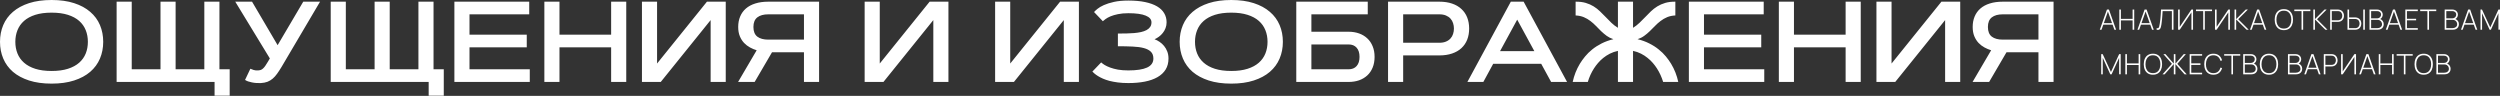 <?xml version="1.0" encoding="UTF-8"?> <svg xmlns="http://www.w3.org/2000/svg" width="7852" height="301" viewBox="0 0 7852 301" fill="none"><rect x="0" y="0" width="7852" height="301" fill="#333333" stroke="none"/> <path d="M162.085 262.642C135.13 262.642 111.514 259.36 91.239 252.797C71.081 246.234 54.204 237.151 40.609 225.548C27.131 213.829 16.994 199.941 10.196 183.884C3.399 167.828 0 150.307 0 131.321C0 112.335 3.399 94.814 10.196 78.757C16.994 62.701 27.131 48.872 40.609 37.269C54.204 25.549 71.081 16.408 91.239 9.845C111.514 3.282 135.13 0 162.085 0C188.924 0 212.481 3.282 232.756 9.845C253.031 16.408 269.908 25.549 283.386 37.269C296.981 48.872 307.177 62.701 313.975 78.757C320.772 94.814 324.171 112.335 324.171 131.321C324.171 150.307 320.772 167.828 313.975 183.884C307.177 199.941 296.981 213.829 283.386 225.548C269.908 237.151 253.031 246.234 232.756 252.797C212.481 259.36 188.924 262.642 162.085 262.642ZM162.085 222.911C181.892 222.911 198.944 220.626 213.243 216.055C227.658 211.485 239.495 205.097 248.754 196.893C258.012 188.689 264.868 179.021 269.322 167.887C273.776 156.753 276.002 144.564 276.002 131.321C276.002 118.195 273.776 106.065 269.322 94.931C264.868 83.68 258.012 73.952 248.754 65.748C239.495 57.544 227.658 51.157 213.243 46.586C198.944 42.016 181.892 39.73 162.085 39.73C142.279 39.73 125.168 42.016 110.753 46.586C96.454 51.157 84.676 57.544 75.417 65.748C66.159 73.952 59.302 83.68 54.849 94.931C50.395 106.065 48.169 118.195 48.169 131.321C48.169 144.564 50.395 156.753 54.849 167.887C59.302 179.021 66.159 188.689 75.417 196.893C84.676 205.097 96.454 211.485 110.753 216.055C125.168 220.626 142.279 222.911 162.085 222.911ZM721.389 217.638V300.438H673.924V257.368H366.278V5.274H413.743V217.638H504.103V5.274H551.569V217.638H641.753V5.274H689.218V217.638H721.389ZM884.269 210.254C879.464 218.224 874.835 225.314 870.381 231.526C866.045 237.62 861.416 242.777 856.493 246.996C851.571 251.215 846.121 254.496 840.144 256.84C834.167 259.067 827.252 260.415 819.4 260.884C814.595 261.118 809.79 261.06 804.985 260.708C800.179 260.356 795.55 259.712 791.097 258.774C786.76 257.954 782.717 256.899 778.966 255.61C775.333 254.203 772.228 252.68 769.649 251.039L786.35 215.88C789.163 217.169 792.562 218.458 796.546 219.747C800.648 221.036 805.395 221.505 810.786 221.153C813.95 220.919 816.763 220.392 819.224 219.571C821.685 218.634 824.029 217.11 826.256 215.001C828.6 212.891 830.944 210.137 833.288 206.738C835.749 203.222 838.562 198.769 841.726 193.377L847.528 183.533L738.885 5.274H791.624L871.963 141.869L952.479 5.274H1005.22L884.269 210.254ZM1393.82 217.638V300.438H1346.36V257.368H1038.71V5.274H1086.18V217.638H1176.54V5.274H1224V217.638H1314.19V5.274H1361.65V217.638H1393.82ZM1654.45 108.819V148.725H1474.6V217.638H1663.94V257.368H1427.14V5.274H1662.18V45.004H1474.6V108.819H1654.45ZM1919.46 5.274H1966.93V257.368H1919.46V148.725H1757.2V257.368H1709.74V5.274H1757.2V108.819H1919.46V5.274ZM2279.41 257.368H2231.95V63.111L2075.31 257.368H2016.24V5.274H2063.71V199.53L2220.35 5.274H2279.41V257.368ZM2525.09 257.368V164.195H2424.71L2370.22 257.368H2318.18L2376.55 157.866C2369.51 155.757 2362.54 152.827 2355.63 149.076C2348.71 145.326 2342.5 140.58 2336.99 134.837C2331.48 128.977 2327.03 121.945 2323.63 113.741C2320.23 105.537 2318.53 95.868 2318.53 84.734C2318.53 72.546 2320.58 61.588 2324.69 51.86C2328.79 42.016 2334.82 33.636 2342.79 26.721C2350.76 19.806 2360.61 14.533 2372.33 10.899C2384.16 7.149 2397.76 5.274 2413.11 5.274H2572.56V257.368H2525.09ZM2413.11 45.004C2398.34 45.004 2386.86 48.169 2378.66 54.497C2370.45 60.826 2366.35 70.905 2366.35 84.734C2366.35 98.681 2370.45 108.819 2378.66 115.147C2386.86 121.359 2398.34 124.465 2413.11 124.465H2525.09V45.004H2413.11ZM2978.84 257.368H2931.37V63.111L2774.73 257.368H2715.67V5.274H2763.13V199.53L2919.77 5.274H2978.84V257.368ZM3388.63 257.368H3341.16V63.111L3184.53 257.368H3125.46V5.274H3172.92V199.53L3329.56 5.274H3388.63V257.368ZM3458.51 196.014C3461.21 198.476 3464.84 201.171 3469.41 204.101C3474.1 206.914 3479.9 209.609 3486.81 212.188C3493.73 214.766 3501.87 216.934 3511.25 218.692C3520.74 220.333 3531.64 221.153 3543.95 221.153C3569.97 221.153 3589.54 218.165 3602.66 212.188C3615.91 206.093 3622.53 196.659 3622.53 183.884C3622.53 174.86 3619.95 167.77 3614.79 162.613C3609.64 157.456 3602.25 153.589 3592.64 151.01C3583.03 148.432 3571.31 146.85 3557.48 146.264C3543.77 145.56 3528.3 145.209 3511.07 145.209V105.303C3519.86 105.303 3528.54 105.244 3537.09 105.127C3545.76 104.893 3554.03 104.482 3561.88 103.896C3569.73 103.193 3576.94 102.138 3583.5 100.732C3590.18 99.209 3595.98 97.157 3600.91 94.579C3605.83 91.884 3609.64 88.602 3612.33 84.734C3615.15 80.75 3616.55 75.886 3616.55 70.143C3616.55 61.002 3610.52 53.97 3598.44 49.047C3586.37 44.008 3568.21 41.488 3543.95 41.488C3531.41 41.488 3520.51 42.484 3511.25 44.477C3502.11 46.352 3494.31 48.637 3487.87 51.333C3481.54 54.029 3476.38 56.841 3472.4 59.771C3468.53 62.584 3465.66 64.869 3463.78 66.627L3436.18 37.797C3438.29 35.335 3441.81 32.054 3446.73 27.952C3451.65 23.85 3458.39 19.865 3466.95 15.998C3475.62 12.13 3486.23 8.79 3498.77 5.977C3511.42 3.164 3526.48 1.758 3543.95 1.758C3564.11 1.758 3581.69 3.34 3596.69 6.505C3611.69 9.669 3624.17 14.181 3634.13 20.041C3644.09 25.901 3651.54 33.05 3656.46 41.488C3661.5 49.926 3664.02 59.478 3664.02 70.143C3664.02 76.706 3662.9 82.801 3660.68 88.426C3658.57 94.052 3655.7 99.091 3652.06 103.545C3648.55 107.998 3644.5 111.925 3639.93 115.323C3635.48 118.605 3630.91 121.242 3626.22 123.234C3631.61 125.227 3636.89 127.981 3642.04 131.497C3647.32 135.013 3652 139.29 3656.11 144.33C3660.21 149.252 3663.55 155.054 3666.13 161.734C3668.71 168.297 3669.99 175.68 3669.99 183.884C3669.99 197.128 3667.01 208.613 3661.03 218.341C3655.05 227.951 3646.55 235.92 3635.54 242.249C3624.52 248.578 3611.28 253.266 3595.81 256.313C3580.34 259.36 3563.05 260.884 3543.95 260.884C3531.76 260.884 3520.74 260.239 3510.9 258.95C3501.17 257.661 3492.38 256.02 3484.53 254.028C3476.79 251.918 3470 249.574 3464.14 246.996C3458.28 244.417 3453.18 241.78 3448.84 239.085C3444.5 236.389 3440.87 233.811 3437.94 231.35C3435.01 228.889 3432.67 226.72 3430.91 224.845L3458.51 196.014ZM3867.15 262.642C3840.2 262.642 3816.58 259.36 3796.31 252.797C3776.15 246.234 3759.27 237.151 3745.68 225.548C3732.2 213.829 3722.06 199.941 3715.27 183.884C3708.47 167.828 3705.07 150.307 3705.07 131.321C3705.07 112.335 3708.47 94.814 3715.27 78.757C3722.06 62.701 3732.2 48.872 3745.68 37.269C3759.27 25.549 3776.15 16.408 3796.31 9.845C3816.58 3.282 3840.2 0 3867.15 0C3893.99 0 3917.55 3.282 3937.83 9.845C3958.1 16.408 3974.98 25.549 3988.46 37.269C4002.05 48.872 4012.25 62.701 4019.04 78.757C4025.84 94.814 4029.24 112.335 4029.24 131.321C4029.24 150.307 4025.84 167.828 4019.04 183.884C4012.25 199.941 4002.05 213.829 3988.46 225.548C3974.98 237.151 3958.1 246.234 3937.83 252.797C3917.55 259.36 3893.99 262.642 3867.15 262.642ZM3867.15 222.911C3886.96 222.911 3904.01 220.626 3918.31 216.055C3932.73 211.485 3944.56 205.097 3953.82 196.893C3963.08 188.689 3969.94 179.021 3974.39 167.887C3978.85 156.753 3981.07 144.564 3981.07 131.321C3981.07 118.195 3978.85 106.065 3974.39 94.931C3969.94 83.68 3963.08 73.952 3953.82 65.748C3944.56 57.544 3932.73 51.157 3918.31 46.586C3904.01 42.016 3886.96 39.73 3867.15 39.73C3847.35 39.73 3830.24 42.016 3815.82 46.586C3801.52 51.157 3789.75 57.544 3780.49 65.748C3771.23 73.952 3764.37 83.68 3759.92 94.931C3755.46 106.065 3753.24 118.195 3753.24 131.321C3753.24 144.564 3755.46 156.753 3759.92 167.887C3764.37 179.021 3771.23 188.689 3780.49 196.893C3789.75 205.097 3801.52 211.485 3815.82 216.055C3830.24 220.626 3847.35 222.911 3867.15 222.911ZM4295.84 5.274V45.004H4118.81V99.677H4235.54C4247.5 99.677 4258.45 101.435 4268.42 104.951C4278.38 108.467 4286.99 113.624 4294.26 120.421C4301.53 127.102 4307.15 135.364 4311.14 145.209C4315.24 154.936 4317.29 166.07 4317.29 178.61C4317.29 191.268 4315.24 202.519 4311.14 212.364C4307.15 222.091 4301.53 230.295 4294.26 236.975C4286.99 243.656 4278.38 248.754 4268.42 252.27C4258.45 255.668 4247.5 257.368 4235.54 257.368H4071.35V5.274H4295.84ZM4235.54 217.638C4246.44 217.638 4254.88 214.239 4260.86 207.441C4266.95 200.644 4270 191.033 4270 178.61C4270 166.187 4266.95 156.577 4260.86 149.78C4254.88 142.982 4246.44 139.583 4235.54 139.583H4118.81V217.638H4235.54ZM4407.04 45.004V134.309H4520.6C4528.81 134.309 4535.78 133.079 4541.52 130.618C4547.38 128.157 4552.13 124.875 4555.76 120.773C4559.51 116.671 4562.21 111.925 4563.85 106.533C4565.61 101.142 4566.49 95.517 4566.49 89.657C4566.49 83.797 4565.61 78.171 4563.85 72.78C4562.21 67.389 4559.51 62.643 4555.76 58.541C4552.13 54.439 4547.38 51.157 4541.52 48.696C4535.78 46.235 4528.81 45.004 4520.6 45.004H4407.04ZM4359.57 257.368V5.274H4520.6C4535.72 5.274 4549.08 7.266 4560.68 11.251C4572.4 15.236 4582.19 20.92 4590.04 28.303C4598.01 35.57 4604.05 44.418 4608.15 54.849C4612.25 65.279 4614.3 76.882 4614.3 89.657C4614.3 102.549 4612.25 114.21 4608.15 124.641C4604.05 134.954 4598.01 143.802 4590.04 151.186C4582.19 158.452 4572.4 164.078 4560.68 168.063C4549.08 172.047 4535.72 174.04 4520.6 174.04H4407.04V257.368H4359.57ZM4840.65 200.409H4689.81L4658.87 257.368H4608.77L4745.19 5.274H4785.44L4921.86 257.368H4871.76L4840.65 200.409ZM4711.43 160.503H4819.02L4765.23 61.705L4711.43 160.503ZM5081.58 5.274H5129.04V87.371C5136.55 82.683 5143.34 77.41 5149.44 71.55C5155.53 65.69 5161.51 59.713 5167.37 53.618C5173.23 47.524 5179.15 41.547 5185.12 35.687C5191.22 29.827 5197.96 24.612 5205.34 20.041C5212.72 15.47 5220.99 11.837 5230.13 9.141C5239.27 6.446 5249.88 5.157 5261.95 5.274V48.52C5252.22 48.989 5243.61 50.806 5236.11 53.97C5228.6 57.134 5221.75 61.119 5215.54 65.924C5209.33 70.612 5203.52 75.769 5198.13 81.394C5192.74 87.02 5187.23 92.528 5181.61 97.919C5176.1 103.31 5170.24 108.233 5164.03 112.686C5157.93 117.14 5151.02 120.597 5143.28 123.058C5157.11 126.457 5169.48 130.969 5180.38 136.595C5191.39 142.103 5201.18 148.373 5209.74 155.405C5218.41 162.32 5225.91 169.645 5232.24 177.38C5238.57 185.115 5244.02 192.733 5248.59 200.234C5259.25 217.931 5266.75 236.975 5271.09 257.368H5223.62C5218.94 242.015 5212.37 227.775 5203.93 214.649C5200.3 209.023 5196.08 203.398 5191.28 197.772C5186.47 192.147 5180.96 186.873 5174.75 181.951C5168.66 176.911 5161.8 172.458 5154.18 168.59C5146.68 164.722 5138.3 161.792 5129.04 159.8V257.368H5081.58V159.8C5072.32 161.792 5063.88 164.722 5056.26 168.59C5048.65 172.458 5041.73 176.911 5035.52 181.951C5029.43 186.873 5023.98 192.147 5019.17 197.772C5014.37 203.398 5010.15 209.023 5006.51 214.649C4998.08 227.775 4991.57 242.015 4987 257.368H4939.53C4943.87 236.975 4951.37 217.931 4962.04 200.234C4966.61 192.733 4972.06 185.115 4978.39 177.38C4984.71 169.645 4992.16 162.32 5000.71 155.405C5009.38 148.373 5019.17 142.103 5030.07 136.595C5041.09 130.969 5053.51 126.457 5067.34 123.058C5059.6 120.597 5052.63 117.14 5046.42 112.686C5040.33 108.233 5034.47 103.31 5028.84 97.919C5023.33 92.528 5017.88 87.02 5012.49 81.394C5007.1 75.769 5001.3 70.612 4995.09 65.924C4988.88 61.119 4982.02 57.134 4974.52 53.97C4967.02 50.806 4958.4 48.989 4948.68 48.52V5.274C4960.75 5.157 4971.35 6.446 4980.5 9.141C4989.64 11.837 4997.9 15.47 5005.28 20.041C5012.67 24.612 5019.35 29.827 5025.32 35.687C5031.42 41.547 5037.4 47.524 5043.26 53.618C5049.12 59.713 5055.09 65.748 5061.19 71.725C5067.28 77.585 5074.08 82.801 5081.58 87.371V5.274ZM5531.71 108.819V148.725H5351.87V217.638H5541.21V257.368H5304.41V5.274H5539.45V45.004H5351.87V108.819H5531.71ZM5796.73 5.274H5844.2V257.368H5796.73V148.725H5634.47V257.368H5587V5.274H5634.47V108.819H5796.73V5.274ZM6156.68 257.368H6109.22V63.111L5952.58 257.368H5893.51V5.274H5940.98V199.53L6097.61 5.274H6156.68V257.368ZM6402.36 257.368V164.195H6301.98L6247.48 257.368H6195.45L6253.81 157.866C6246.78 155.757 6239.81 152.827 6232.89 149.076C6225.98 145.326 6219.77 140.58 6214.26 134.837C6208.75 128.977 6204.3 121.945 6200.9 113.741C6197.5 105.537 6195.8 95.868 6195.8 84.734C6195.8 72.546 6197.85 61.588 6201.95 51.86C6206.05 42.016 6212.09 33.636 6220.06 26.721C6228.03 19.806 6237.87 14.533 6249.59 10.899C6261.43 7.149 6275.03 5.274 6290.38 5.274H6449.83V257.368H6402.36ZM6290.38 45.004C6275.61 45.004 6264.13 48.169 6255.92 54.497C6247.72 60.826 6243.62 70.905 6243.62 84.734C6243.62 98.681 6247.72 108.819 6255.92 115.147C6264.13 121.359 6275.61 124.465 6290.38 124.465H6402.36V45.004H6290.38Z" fill="white"></path> <path d="M6595.04 93.353H6600.41L6606.04 77.423H6635.17L6640.85 93.353H6646.22L6623.77 29.986H6617.48L6595.04 93.353ZM6607.71 72.626L6620.56 36.235L6633.5 72.626H6607.71ZM6656.3 93.353H6661.36V64.134H6698.06V93.353H6703.17V29.986H6698.06V59.205H6661.36V29.986H6656.3V93.353ZM6713.32 93.353H6718.69L6724.32 77.423H6753.45L6759.13 93.353H6764.5L6742.05 29.986H6735.76L6713.32 93.353ZM6725.99 72.626L6738.84 36.235L6751.78 72.626H6725.99ZM6773.53 93.353C6776.38 94.115 6778.69 94.174 6780.48 93.528C6782.27 92.912 6783.68 91.768 6784.71 90.096C6785.76 88.395 6786.59 86.356 6787.17 83.98C6787.76 81.574 6788.26 79.007 6788.67 76.279C6789.43 71.116 6790.02 66.261 6790.43 61.714C6790.87 57.137 6791.22 52.663 6791.49 48.292C6791.78 43.892 6792.07 39.433 6792.37 34.915H6821.41V93.353H6826.47V29.986H6787.31C6787.04 36 6786.75 41.457 6786.42 46.356C6786.13 51.226 6785.75 55.846 6785.28 60.217C6784.81 64.588 6784.22 69.033 6783.52 73.551C6782.85 78.156 6782.17 81.574 6781.5 83.804C6780.85 86.033 6779.93 87.456 6778.72 88.072C6777.52 88.659 6775.79 88.835 6773.53 88.6V93.353ZM6887.89 93.353H6882.79V38.919L6846.09 93.353H6840.98V29.986H6846.09V84.332L6882.79 29.986H6887.89V93.353ZM6919.82 93.353H6924.88V34.915H6947.59V29.986H6897.12V34.915H6919.82V93.353ZM7003.76 93.353H6998.66V38.919L6961.96 93.353H6956.85V29.986H6961.96V84.332L6998.66 29.986H7003.76V93.353ZM7018.27 93.353H7023.33V60.965L7056.03 93.353H7062.8L7029.84 60.437L7060.16 29.986H7053.47L7023.33 60.085V29.986H7018.27V93.353ZM7066.78 93.353H7072.15L7077.78 77.423H7106.91L7112.59 93.353H7117.95L7095.51 29.986H7089.22L7066.78 93.353ZM7079.45 72.626L7092.3 36.235L7105.24 72.626H7079.45ZM7173.16 94.673C7179.47 94.673 7184.75 93.279 7189 90.492C7193.29 87.676 7196.51 83.789 7198.68 78.831C7200.85 73.844 7201.94 68.123 7201.94 61.669C7201.94 55.186 7200.85 49.466 7198.68 44.508C7196.51 39.55 7193.29 35.678 7189 32.891C7184.75 30.075 7179.47 28.666 7173.16 28.666C7166.85 28.666 7161.56 30.075 7157.28 32.891C7152.99 35.678 7149.77 39.55 7147.59 44.508C7145.42 49.466 7144.34 55.186 7144.34 61.669C7144.34 68.123 7145.42 73.844 7147.59 78.831C7149.77 83.789 7152.99 87.676 7157.28 90.492C7161.56 93.279 7166.85 94.673 7173.16 94.673ZM7173.16 89.7C7167.97 89.7 7163.63 88.512 7160.14 86.136C7156.65 83.76 7154.03 80.459 7152.3 76.235C7150.57 72.01 7149.72 67.155 7149.75 61.669C7149.81 56.154 7150.7 51.299 7152.44 47.104C7154.17 42.88 7156.75 39.579 7160.18 37.203C7163.64 34.798 7167.97 33.61 7173.16 33.639C7178.35 33.639 7182.68 34.827 7186.14 37.203C7189.6 39.579 7192.2 42.88 7193.93 47.104C7195.66 51.299 7196.53 56.154 7196.53 61.669C7196.53 67.155 7195.66 72.01 7193.93 76.235C7192.2 80.459 7189.6 83.76 7186.14 86.136C7182.68 88.512 7178.35 89.7 7173.16 89.7ZM7228.68 93.353H7233.74V34.915H7256.44V29.986H7205.97V34.915H7228.68V93.353ZM7265.71 93.353H7270.77V60.965L7303.46 93.353H7310.24L7277.28 60.437L7307.6 29.986H7300.91L7270.77 60.085V29.986H7265.71V93.353ZM7318.62 93.353H7323.68V68.666H7342.51C7343.13 68.666 7343.79 68.637 7344.49 68.578C7345.19 68.519 7345.96 68.431 7346.78 68.314C7351.53 67.551 7355.24 65.41 7357.91 61.889C7360.61 58.369 7361.96 54.174 7361.96 49.304C7361.96 46.077 7361.34 43.129 7360.11 40.459C7358.91 37.761 7357.18 35.516 7354.92 33.727C7352.66 31.937 7349.95 30.808 7346.78 30.339C7345.96 30.192 7345.19 30.104 7344.49 30.075C7343.79 30.016 7343.13 29.986 7342.51 29.986H7318.62V93.353ZM7323.68 63.694V34.915H7342.42C7342.92 34.915 7343.52 34.944 7344.23 35.003C7344.93 35.062 7345.63 35.164 7346.34 35.311C7349.77 35.986 7352.34 37.673 7354.04 40.371C7355.77 43.07 7356.63 46.048 7356.63 49.304C7356.63 52.561 7355.77 55.538 7354.04 58.237C7352.34 60.936 7349.77 62.638 7346.34 63.342C7345.63 63.459 7344.93 63.547 7344.23 63.606C7343.52 63.664 7342.92 63.694 7342.42 63.694H7323.68ZM7372.98 93.353H7396.88C7397.49 93.353 7398.15 93.323 7398.86 93.264C7399.56 93.206 7400.31 93.118 7401.1 93C7404.3 92.502 7407.03 91.372 7409.29 89.612C7411.55 87.823 7413.28 85.593 7414.48 82.924C7415.71 80.225 7416.33 77.262 7416.33 74.035C7416.33 70.778 7415.71 67.815 7414.48 65.146C7413.28 62.447 7411.53 60.217 7409.24 58.457C7406.99 56.668 7404.27 55.524 7401.1 55.025C7400.31 54.878 7399.55 54.79 7398.81 54.761C7398.11 54.702 7397.47 54.673 7396.88 54.673H7378.05V29.986H7372.98V93.353ZM7378.05 88.424V59.645H7396.79C7397.29 59.645 7397.89 59.675 7398.59 59.733C7399.3 59.763 7399.99 59.851 7400.66 59.997C7404.12 60.701 7406.71 62.403 7408.41 65.102C7410.14 67.801 7411 70.778 7411 74.035C7411 77.291 7410.14 80.269 7408.41 82.968C7406.71 85.666 7404.12 87.353 7400.66 88.028C7399.99 88.175 7399.3 88.277 7398.59 88.336C7397.89 88.395 7397.29 88.424 7396.79 88.424H7378.05ZM7422.49 93.353H7427.55V29.986H7422.49V93.353ZM7442.14 93.353H7468.23C7471.81 93.353 7474.99 92.663 7477.78 91.284C7480.6 89.876 7482.81 87.881 7484.42 85.3C7486.04 82.689 7486.84 79.564 7486.84 75.927C7486.84 72.084 7485.86 68.784 7483.9 66.026C7481.96 63.268 7479.31 61.142 7475.93 59.645C7478.31 58.296 7480.2 56.404 7481.61 53.969C7483.02 51.505 7483.72 48.82 7483.72 45.916C7483.72 42.894 7482.96 40.181 7481.43 37.775C7479.94 35.37 7477.88 33.477 7475.27 32.099C7472.66 30.691 7469.7 29.986 7466.38 29.986H7442.14V93.353ZM7447.24 57.577V34.871H7466.34C7469.77 34.871 7472.63 35.868 7474.92 37.863C7477.24 39.858 7478.4 42.484 7478.4 45.74C7478.4 48.028 7477.85 50.067 7476.77 51.857C7475.68 53.617 7474.23 55.01 7472.41 56.037C7470.59 57.064 7468.57 57.577 7466.34 57.577H7447.24ZM7447.24 88.38V62.462H7468.01C7470.53 62.462 7472.81 63.078 7474.83 64.31C7476.86 65.513 7478.45 67.155 7479.63 69.238C7480.83 71.292 7481.43 73.595 7481.43 76.147C7481.43 80.019 7480.01 83.026 7477.16 85.168C7474.32 87.309 7470.78 88.38 7466.56 88.38H7447.24ZM7493.39 93.353H7498.76L7504.4 77.423H7533.53L7539.2 93.353H7544.57L7522.13 29.986H7515.84L7493.39 93.353ZM7506.07 72.626L7518.92 36.235L7531.85 72.626H7506.07ZM7554.66 93.353H7593.82V88.424H7559.72V63.914H7588.54V58.985H7559.72V34.915H7593.82V29.986H7554.66V93.353ZM7624.04 93.353H7629.1V34.915H7651.81V29.986H7601.34V34.915H7624.04V93.353ZM7678.23 93.353H7704.32C7707.9 93.353 7711.09 92.663 7713.87 91.284C7716.69 89.876 7718.9 87.881 7720.52 85.3C7722.13 82.689 7722.94 79.564 7722.94 75.927C7722.94 72.084 7721.95 68.784 7719.99 66.026C7718.05 63.268 7715.4 61.142 7712.02 59.645C7714.4 58.296 7716.29 56.404 7717.7 53.969C7719.11 51.505 7719.81 48.82 7719.81 45.916C7719.81 42.894 7719.05 40.181 7717.52 37.775C7716.03 35.37 7713.97 33.477 7711.36 32.099C7708.75 30.691 7705.79 29.986 7702.47 29.986H7678.23V93.353ZM7683.33 57.577V34.871H7702.43C7705.86 34.871 7708.72 35.868 7711.01 37.863C7713.33 39.858 7714.49 42.484 7714.49 45.74C7714.49 48.028 7713.95 50.067 7712.86 51.857C7711.77 53.617 7710.32 55.01 7708.5 56.037C7706.68 57.064 7704.66 57.577 7702.43 57.577H7683.33ZM7683.33 88.38V62.462H7704.1C7706.63 62.462 7708.9 63.078 7710.92 64.31C7712.95 65.513 7714.55 67.155 7715.72 69.238C7716.92 71.292 7717.52 73.595 7717.52 76.147C7717.52 80.019 7716.1 83.026 7713.26 85.168C7710.41 87.309 7706.88 88.38 7702.65 88.38H7683.33ZM7729.49 93.353H7734.86L7740.49 77.423H7769.62L7775.29 93.353H7780.66L7758.22 29.986H7751.93L7729.49 93.353ZM7742.16 72.626L7755.01 36.235L7767.95 72.626H7742.16ZM7790.75 93.353H7795.68V41.648L7819.31 93.353H7823.44L7847.03 41.648V93.264H7852V29.986H7847.12L7821.42 86.048L7795.46 29.986H7790.75V93.353ZM6599.44 233.366H6604.37V181.661L6628 233.366H6632.14L6655.72 181.661V233.278H6660.69V170H6655.81L6630.11 226.061L6604.15 170H6599.44V233.366ZM6675.21 233.366H6680.27V204.147H6716.97V233.366H6722.07V170H6716.97V199.218H6680.27V170H6675.21V233.366ZM6761.93 234.686C6768.24 234.686 6773.52 233.292 6777.77 230.505C6782.05 227.689 6785.28 223.802 6787.45 218.844C6789.62 213.857 6790.71 208.137 6790.71 201.683C6790.71 195.199 6789.62 189.479 6787.45 184.521C6785.28 179.563 6782.05 175.691 6777.77 172.904C6773.52 170.088 6768.24 168.68 6761.93 168.68C6755.62 168.68 6750.33 170.088 6746.04 172.904C6741.76 175.691 6738.53 179.563 6736.36 184.521C6734.19 189.479 6733.11 195.199 6733.11 201.683C6733.11 208.137 6734.19 213.857 6736.36 218.844C6738.53 223.802 6741.76 227.689 6746.04 230.505C6750.33 233.292 6755.62 234.686 6761.93 234.686ZM6761.93 229.713C6756.74 229.713 6752.39 228.525 6748.9 226.149C6745.41 223.773 6742.8 220.472 6741.07 216.248C6739.34 212.024 6738.49 207.168 6738.52 201.683C6738.58 196.167 6739.47 191.312 6741.2 187.117C6742.93 182.893 6745.52 179.593 6748.95 177.216C6752.41 174.811 6756.74 173.623 6761.93 173.652C6767.12 173.652 6771.45 174.84 6774.91 177.216C6778.37 179.593 6780.97 182.893 6782.7 187.117C6784.43 191.312 6785.3 196.167 6785.3 201.683C6785.3 207.168 6784.43 212.024 6782.7 216.248C6780.97 220.472 6778.37 223.773 6774.91 226.149C6771.45 228.525 6767.12 229.713 6761.93 229.713ZM6792.08 233.366H6798.76L6827.5 201.111V233.366H6832.56V201.111L6861.25 233.366H6867.98L6838.5 200.45L6865.34 170H6858.74L6832.56 199.966V170H6827.5V199.966L6801.32 170H6794.72L6821.56 200.45L6792.08 233.366ZM6877.25 233.366H6916.41V228.437H6882.31V203.927H6911.13V198.998H6882.31V174.928H6916.41V170H6877.25V233.366ZM6951.85 234.686C6959.21 234.686 6965.18 232.779 6969.76 228.965C6974.37 225.122 6977.49 220.018 6979.13 213.652L6973.9 212.376C6972.55 217.685 6970.03 221.91 6966.33 225.049C6962.63 228.158 6957.81 229.713 6951.85 229.713C6946.66 229.713 6942.32 228.525 6938.83 226.149C6935.34 223.773 6932.71 220.472 6930.95 216.248C6929.22 212.024 6928.38 207.168 6928.44 201.683C6928.5 196.167 6929.39 191.312 6931.13 187.117C6932.86 182.893 6935.44 179.593 6938.87 177.216C6942.33 174.84 6946.66 173.652 6951.85 173.652C6957.81 173.652 6962.63 175.221 6966.33 178.36C6970.03 181.47 6972.55 185.68 6973.9 190.99L6979.13 189.713C6977.49 183.318 6974.37 178.214 6969.76 174.4C6965.18 170.586 6959.21 168.68 6951.85 168.68C6945.54 168.68 6940.25 170.088 6935.97 172.904C6931.68 175.691 6928.46 179.563 6926.29 184.521C6924.11 189.479 6923.03 195.199 6923.03 201.683C6923.03 208.137 6924.11 213.857 6926.29 218.844C6928.46 223.802 6931.68 227.689 6935.97 230.505C6940.25 233.292 6945.54 234.686 6951.85 234.686ZM7008.4 233.366H7013.46V174.928H7036.17V170H6985.69V174.928H7008.4V233.366ZM7045.43 233.366H7071.52C7075.1 233.366 7078.29 232.676 7081.07 231.297C7083.89 229.889 7086.1 227.894 7087.72 225.313C7089.33 222.702 7090.14 219.578 7090.14 215.94C7090.14 212.097 7089.15 208.797 7087.19 206.039C7085.25 203.281 7082.6 201.155 7079.22 199.658C7081.6 198.309 7083.49 196.417 7084.9 193.982C7086.31 191.518 7087.01 188.833 7087.01 185.929C7087.01 182.907 7086.25 180.194 7084.72 177.788C7083.23 175.383 7081.18 173.491 7078.56 172.112C7075.95 170.704 7072.99 170 7069.68 170H7045.43V233.366ZM7050.53 197.59V174.884H7069.63C7073.06 174.884 7075.92 175.882 7078.21 177.876C7080.53 179.871 7081.69 182.497 7081.69 185.753C7081.69 188.041 7081.15 190.08 7080.06 191.87C7078.97 193.63 7077.52 195.023 7075.7 196.05C7073.88 197.077 7071.86 197.59 7069.63 197.59H7050.53ZM7050.53 228.393V202.475H7071.3C7073.83 202.475 7076.1 203.091 7078.12 204.323C7080.15 205.526 7081.75 207.168 7082.92 209.251C7084.12 211.305 7084.72 213.608 7084.72 216.16C7084.72 220.032 7083.3 223.039 7080.46 225.181C7077.61 227.322 7074.08 228.393 7069.85 228.393H7050.53ZM7126.39 234.686C7132.7 234.686 7137.98 233.292 7142.23 230.505C7146.51 227.689 7149.74 223.802 7151.91 218.844C7154.08 213.857 7155.17 208.137 7155.17 201.683C7155.17 195.199 7154.08 189.479 7151.91 184.521C7149.74 179.563 7146.51 175.691 7142.23 172.904C7137.98 170.088 7132.7 168.68 7126.39 168.68C7120.08 168.68 7114.79 170.088 7110.5 172.904C7106.22 175.691 7102.99 179.563 7100.82 184.521C7098.65 189.479 7097.57 195.199 7097.57 201.683C7097.57 208.137 7098.65 213.857 7100.82 218.844C7102.99 223.802 7106.22 227.689 7110.5 230.505C7114.79 233.292 7120.08 234.686 7126.39 234.686ZM7126.39 229.713C7121.2 229.713 7116.86 228.525 7113.36 226.149C7109.87 223.773 7107.26 220.472 7105.53 216.248C7103.8 212.024 7102.95 207.168 7102.98 201.683C7103.04 196.167 7103.93 191.312 7105.66 187.117C7107.39 182.893 7109.98 179.593 7113.41 177.216C7116.87 174.811 7121.2 173.623 7126.39 173.652C7131.58 173.652 7135.91 174.84 7139.37 177.216C7142.83 179.593 7145.43 182.893 7147.16 187.117C7148.89 191.312 7149.76 196.167 7149.76 201.683C7149.76 207.168 7148.89 212.024 7147.16 216.248C7145.43 220.472 7142.83 223.773 7139.37 226.149C7135.91 228.525 7131.58 229.713 7126.39 229.713ZM7186.02 233.366H7212.11C7215.69 233.366 7218.88 232.676 7221.66 231.297C7224.48 229.889 7226.69 227.894 7228.31 225.313C7229.92 222.702 7230.73 219.578 7230.73 215.94C7230.73 212.097 7229.74 208.797 7227.78 206.039C7225.84 203.281 7223.19 201.155 7219.81 199.658C7222.19 198.309 7224.08 196.417 7225.49 193.982C7226.9 191.518 7227.6 188.833 7227.6 185.929C7227.6 182.907 7226.84 180.194 7225.31 177.788C7223.82 175.383 7221.76 173.491 7219.15 172.112C7216.54 170.704 7213.58 170 7210.26 170H7186.02V233.366ZM7191.12 197.59V174.884H7210.22C7213.65 174.884 7216.51 175.882 7218.8 177.876C7221.12 179.871 7222.28 182.497 7222.28 185.753C7222.28 188.041 7221.74 190.08 7220.65 191.87C7219.56 193.63 7218.11 195.023 7216.29 196.05C7214.47 197.077 7212.45 197.59 7210.22 197.59H7191.12ZM7191.12 228.393V202.475H7211.89C7214.42 202.475 7216.69 203.091 7218.71 204.323C7220.74 205.526 7222.34 207.168 7223.51 209.251C7224.71 211.305 7225.31 213.608 7225.31 216.16C7225.31 220.032 7223.89 223.039 7221.05 225.181C7218.2 227.322 7214.67 228.393 7210.44 228.393H7191.12ZM7237.28 233.366H7242.65L7248.28 217.436H7277.41L7283.08 233.366H7288.45L7266.01 170H7259.72L7237.28 233.366ZM7249.95 212.64L7262.8 176.248L7275.74 212.64H7249.95ZM7298.54 233.366H7303.6V208.679H7322.43C7323.05 208.679 7323.71 208.65 7324.41 208.591C7325.12 208.533 7325.88 208.445 7326.7 208.327C7331.45 207.564 7335.16 205.423 7337.83 201.903C7340.53 198.382 7341.88 194.187 7341.88 189.317C7341.88 186.09 7341.27 183.142 7340.03 180.473C7338.83 177.774 7337.1 175.529 7334.84 173.74C7332.58 171.95 7329.87 170.821 7326.7 170.352C7325.88 170.205 7325.12 170.117 7324.41 170.088C7323.71 170.029 7323.05 170 7322.43 170H7298.54V233.366ZM7303.6 203.707V174.928H7322.34C7322.84 174.928 7323.44 174.957 7324.15 175.016C7324.85 175.075 7325.56 175.177 7326.26 175.324C7329.69 175.999 7332.26 177.686 7333.96 180.385C7335.69 183.084 7336.56 186.061 7336.56 189.317C7336.56 192.574 7335.69 195.551 7333.96 198.25C7332.26 200.949 7329.69 202.651 7326.26 203.355C7325.56 203.472 7324.85 203.56 7324.15 203.619C7323.44 203.677 7322.84 203.707 7322.34 203.707H7303.6ZM7399.82 233.366H7394.71V178.932L7358.01 233.366H7352.91V170H7358.01V224.345L7394.71 170H7399.82V233.366ZM7409.92 233.366H7415.29L7420.92 217.436H7450.06L7455.73 233.366H7461.1L7438.66 170H7432.37L7409.92 233.366ZM7422.6 212.64L7435.45 176.248L7448.38 212.64H7422.6ZM7471.19 233.366H7476.25V204.147H7512.95V233.366H7518.05V170H7512.95V199.218H7476.25V170H7471.19V233.366ZM7550.03 233.366H7555.09V174.928H7577.79V170H7527.32V174.928H7550.03V233.366ZM7612.36 234.686C7618.67 234.686 7623.95 233.292 7628.2 230.505C7632.48 227.689 7635.71 223.802 7637.88 218.844C7640.05 213.857 7641.14 208.137 7641.14 201.683C7641.14 195.199 7640.05 189.479 7637.88 184.521C7635.71 179.563 7632.48 175.691 7628.2 172.904C7623.95 170.088 7618.67 168.68 7612.36 168.68C7606.05 168.68 7600.76 170.088 7596.47 172.904C7592.19 175.691 7588.96 179.563 7586.79 184.521C7584.62 189.479 7583.54 195.199 7583.54 201.683C7583.54 208.137 7584.62 213.857 7586.79 218.844C7588.96 223.802 7592.19 227.689 7596.47 230.505C7600.76 233.292 7606.05 234.686 7612.36 234.686ZM7612.36 229.713C7607.17 229.713 7602.83 228.525 7599.33 226.149C7595.84 223.773 7593.23 220.472 7591.5 216.248C7589.77 212.024 7588.92 207.168 7588.95 201.683C7589.01 196.167 7589.9 191.312 7591.63 187.117C7593.36 182.893 7595.95 179.593 7599.38 177.216C7602.84 174.811 7607.17 173.623 7612.36 173.652C7617.55 173.652 7621.88 174.84 7625.34 177.216C7628.8 179.593 7631.4 182.893 7633.13 187.117C7634.86 191.312 7635.73 196.167 7635.73 201.683C7635.73 207.168 7634.86 212.024 7633.13 216.248C7631.4 220.472 7628.8 223.773 7625.34 226.149C7621.88 228.525 7617.55 229.713 7612.36 229.713ZM7652.17 233.366H7678.26C7681.84 233.366 7685.03 232.676 7687.81 231.297C7690.63 229.889 7692.84 227.894 7694.46 225.313C7696.07 222.702 7696.88 219.578 7696.88 215.94C7696.88 212.097 7695.9 208.797 7693.93 206.039C7691.99 203.281 7689.34 201.155 7685.97 199.658C7688.34 198.309 7690.23 196.417 7691.64 193.982C7693.05 191.518 7693.75 188.833 7693.75 185.929C7693.75 182.907 7692.99 180.194 7691.47 177.788C7689.97 175.383 7687.92 173.491 7685.31 172.112C7682.69 170.704 7679.73 170 7676.42 170H7652.17V233.366ZM7657.27 197.59V174.884H7676.37C7679.8 174.884 7682.66 175.882 7684.95 177.876C7687.27 179.871 7688.43 182.497 7688.43 185.753C7688.43 188.041 7687.89 190.08 7686.8 191.87C7685.72 193.63 7684.26 195.023 7682.44 196.05C7680.63 197.077 7678.6 197.59 7676.37 197.59H7657.27ZM7657.27 228.393V202.475H7678.04C7680.57 202.475 7682.84 203.091 7684.87 204.323C7686.89 205.526 7688.49 207.168 7689.66 209.251C7690.86 211.305 7691.47 213.608 7691.47 216.16C7691.47 220.032 7690.04 223.039 7687.2 225.181C7684.35 227.322 7680.82 228.393 7676.59 228.393H7657.27Z" fill="white"></path> </svg> 